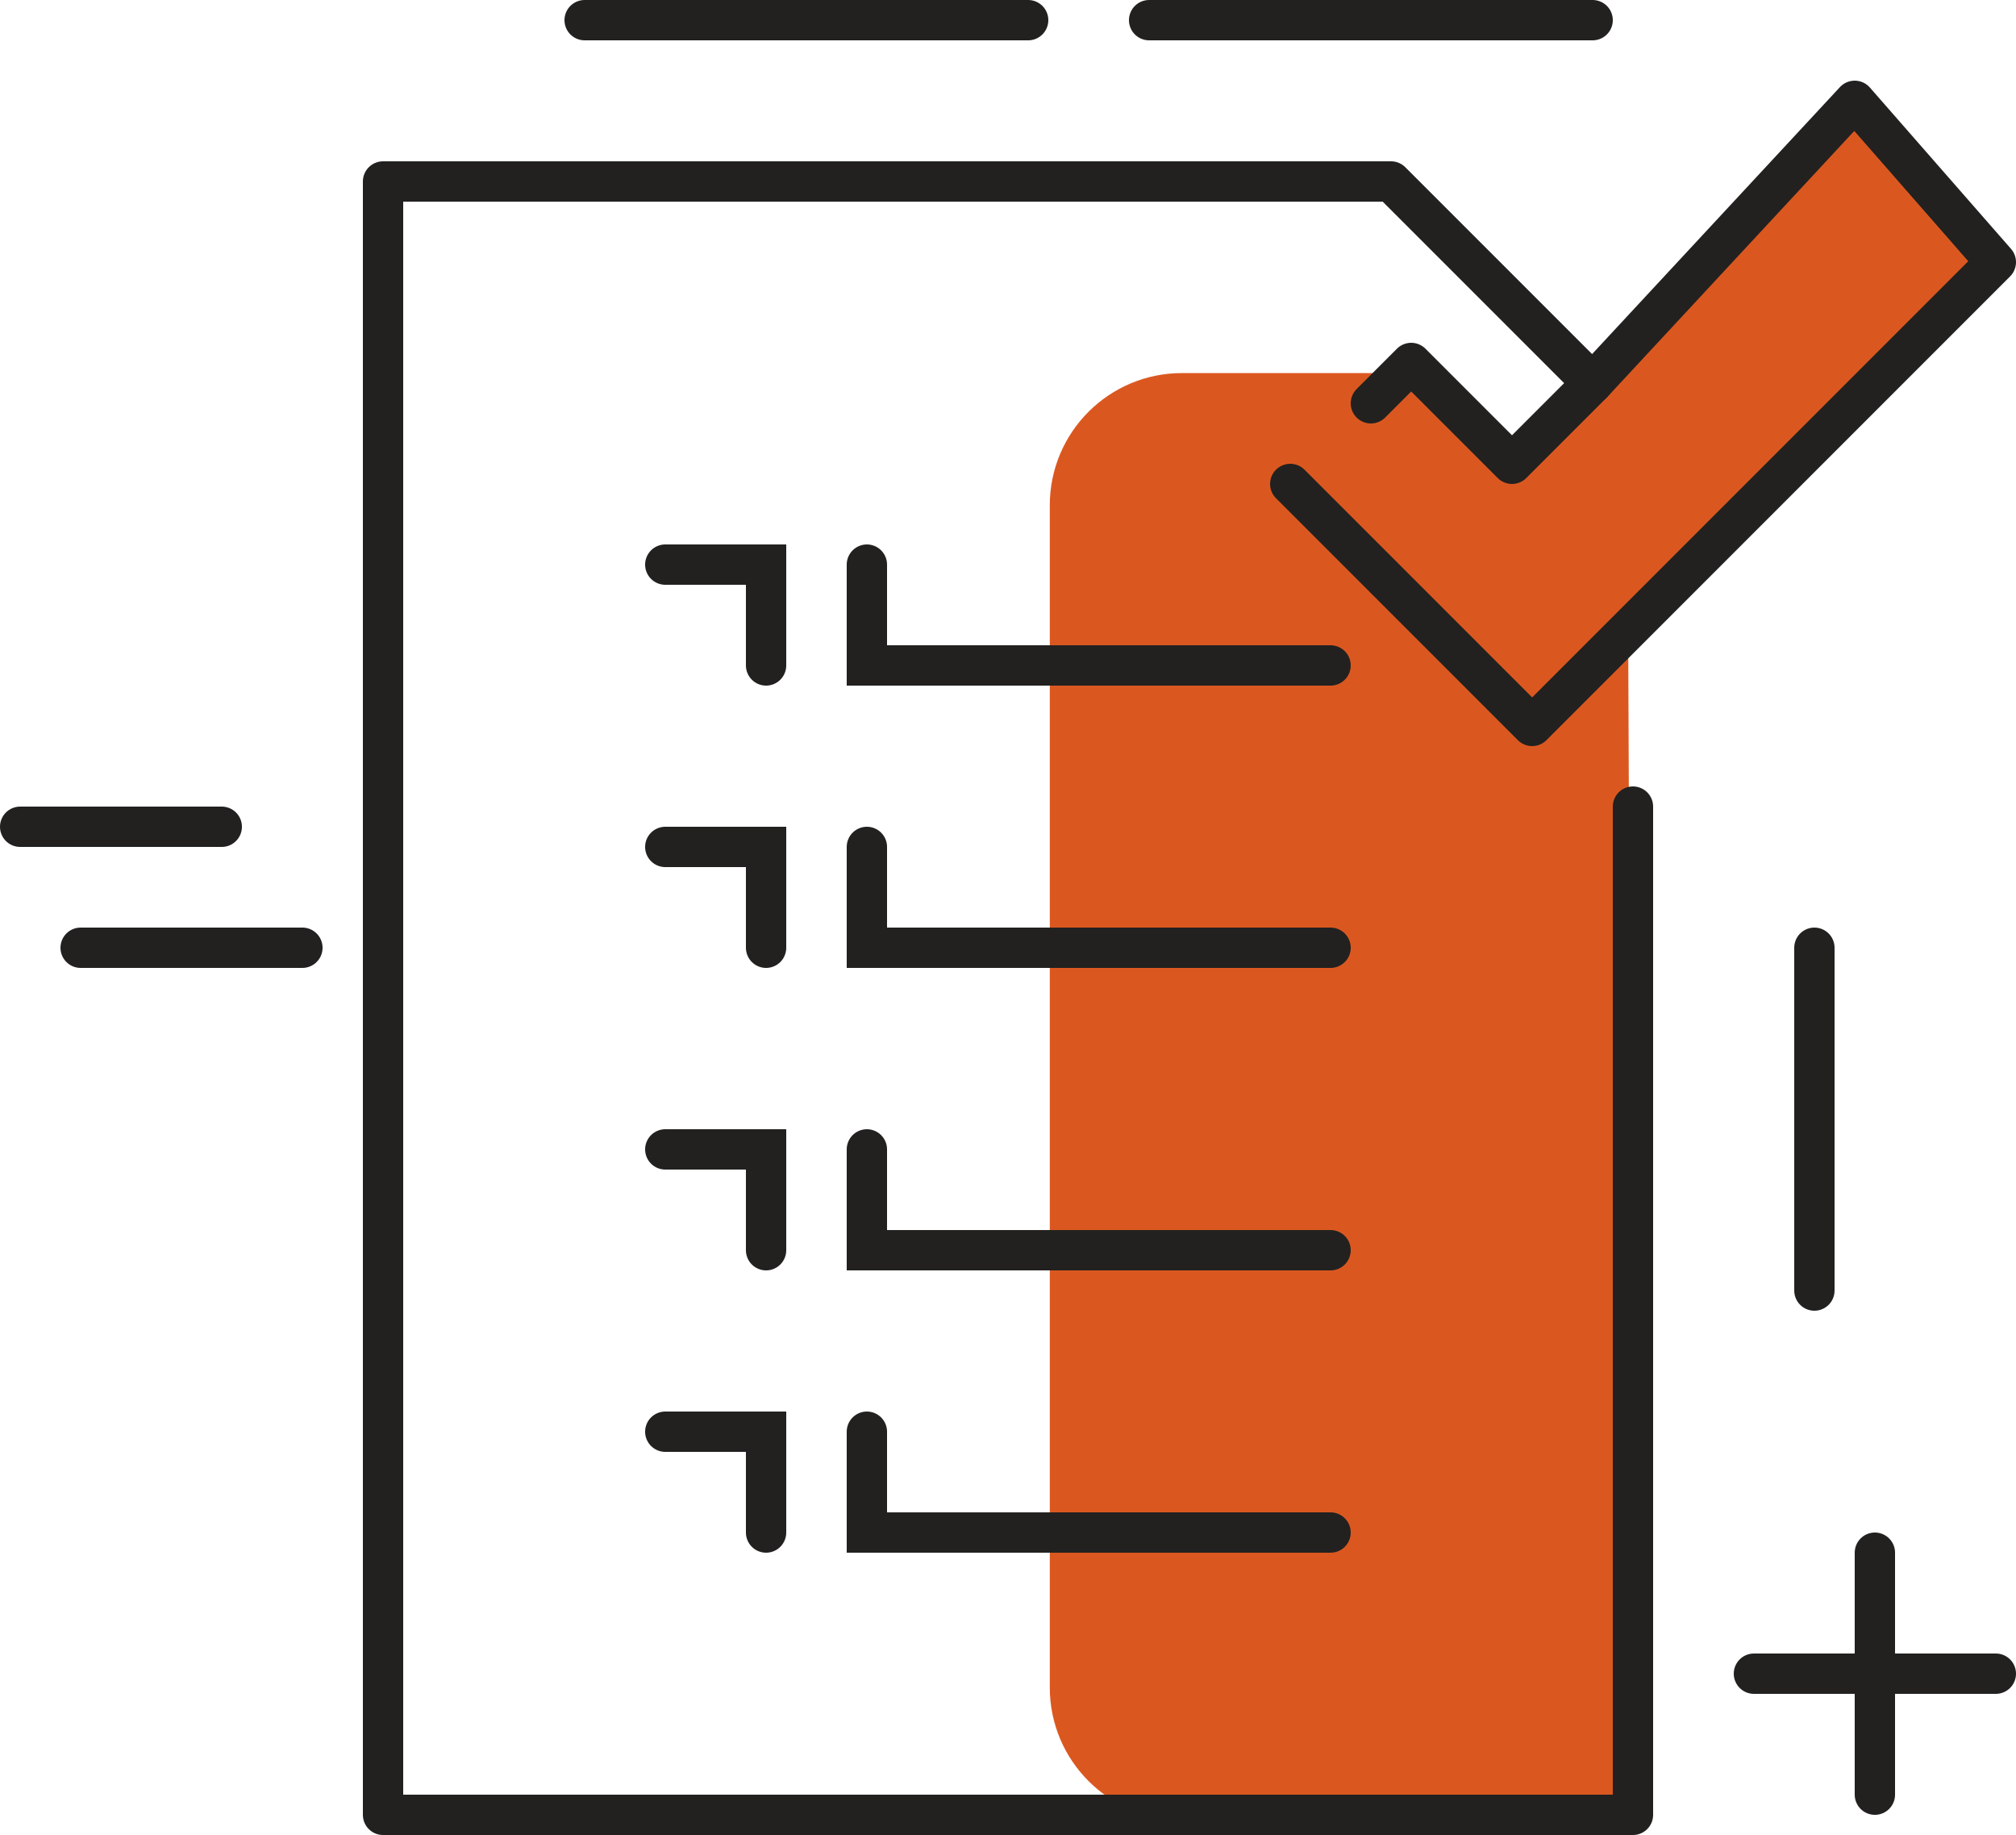 <svg xmlns="http://www.w3.org/2000/svg" width="100" height="91" viewBox="0 0 100 91">
    <g fill="none" fill-rule="evenodd">
        <path fill="#DA5820" fill-rule="nonzero" d="M97.713 12.733c-11.967 12.415-17.95 18.636-17.95 18.663L80 89c.238.312-3.183 1.245-6.795 1.245H57.63c-3.632 0-6.557-2.946-6.557-6.557v-58.63c0-3.632 2.945-6.557 6.557-6.557h11.238l4.992 4.288c.148.148 5.913-5.68 17.295-17.483 4.399 4.911 6.584 7.387 6.558 7.427z" transform="translate(1)"/>
        <path stroke="#222120" stroke-linecap="round" stroke-width="2" d="M0 41L10 41M3 47L14 47M28 1L50 1M56 1L78 1M89 47L89 64M98 83L86 83M92 77L92 89" transform="translate(1)"/>
        <path stroke="#222120" stroke-linecap="round" stroke-linejoin="round" stroke-width="2" d="M80 40L80 90 18 90 18 9 68 9 78 19 74 23 69 18 67 20" transform="translate(1)"/>
        <path stroke="#222120" stroke-linecap="round" stroke-linejoin="round" stroke-width="2" d="M63 24L75 36 98 13 91 5 78 19" transform="translate(1)"/>
        <path stroke="#222120" stroke-linecap="round" stroke-width="2" d="M42 28L42 33 65 33M37 33L37 28 32 28M42 42L42 47 65 47M37 47L37 42 32 42M42 57L42 62 65 62M37 62L37 57 32 57M42 71L42 76 65 76M37 76L37 71 32 71" transform="translate(1)"/>
    </g>
</svg>
